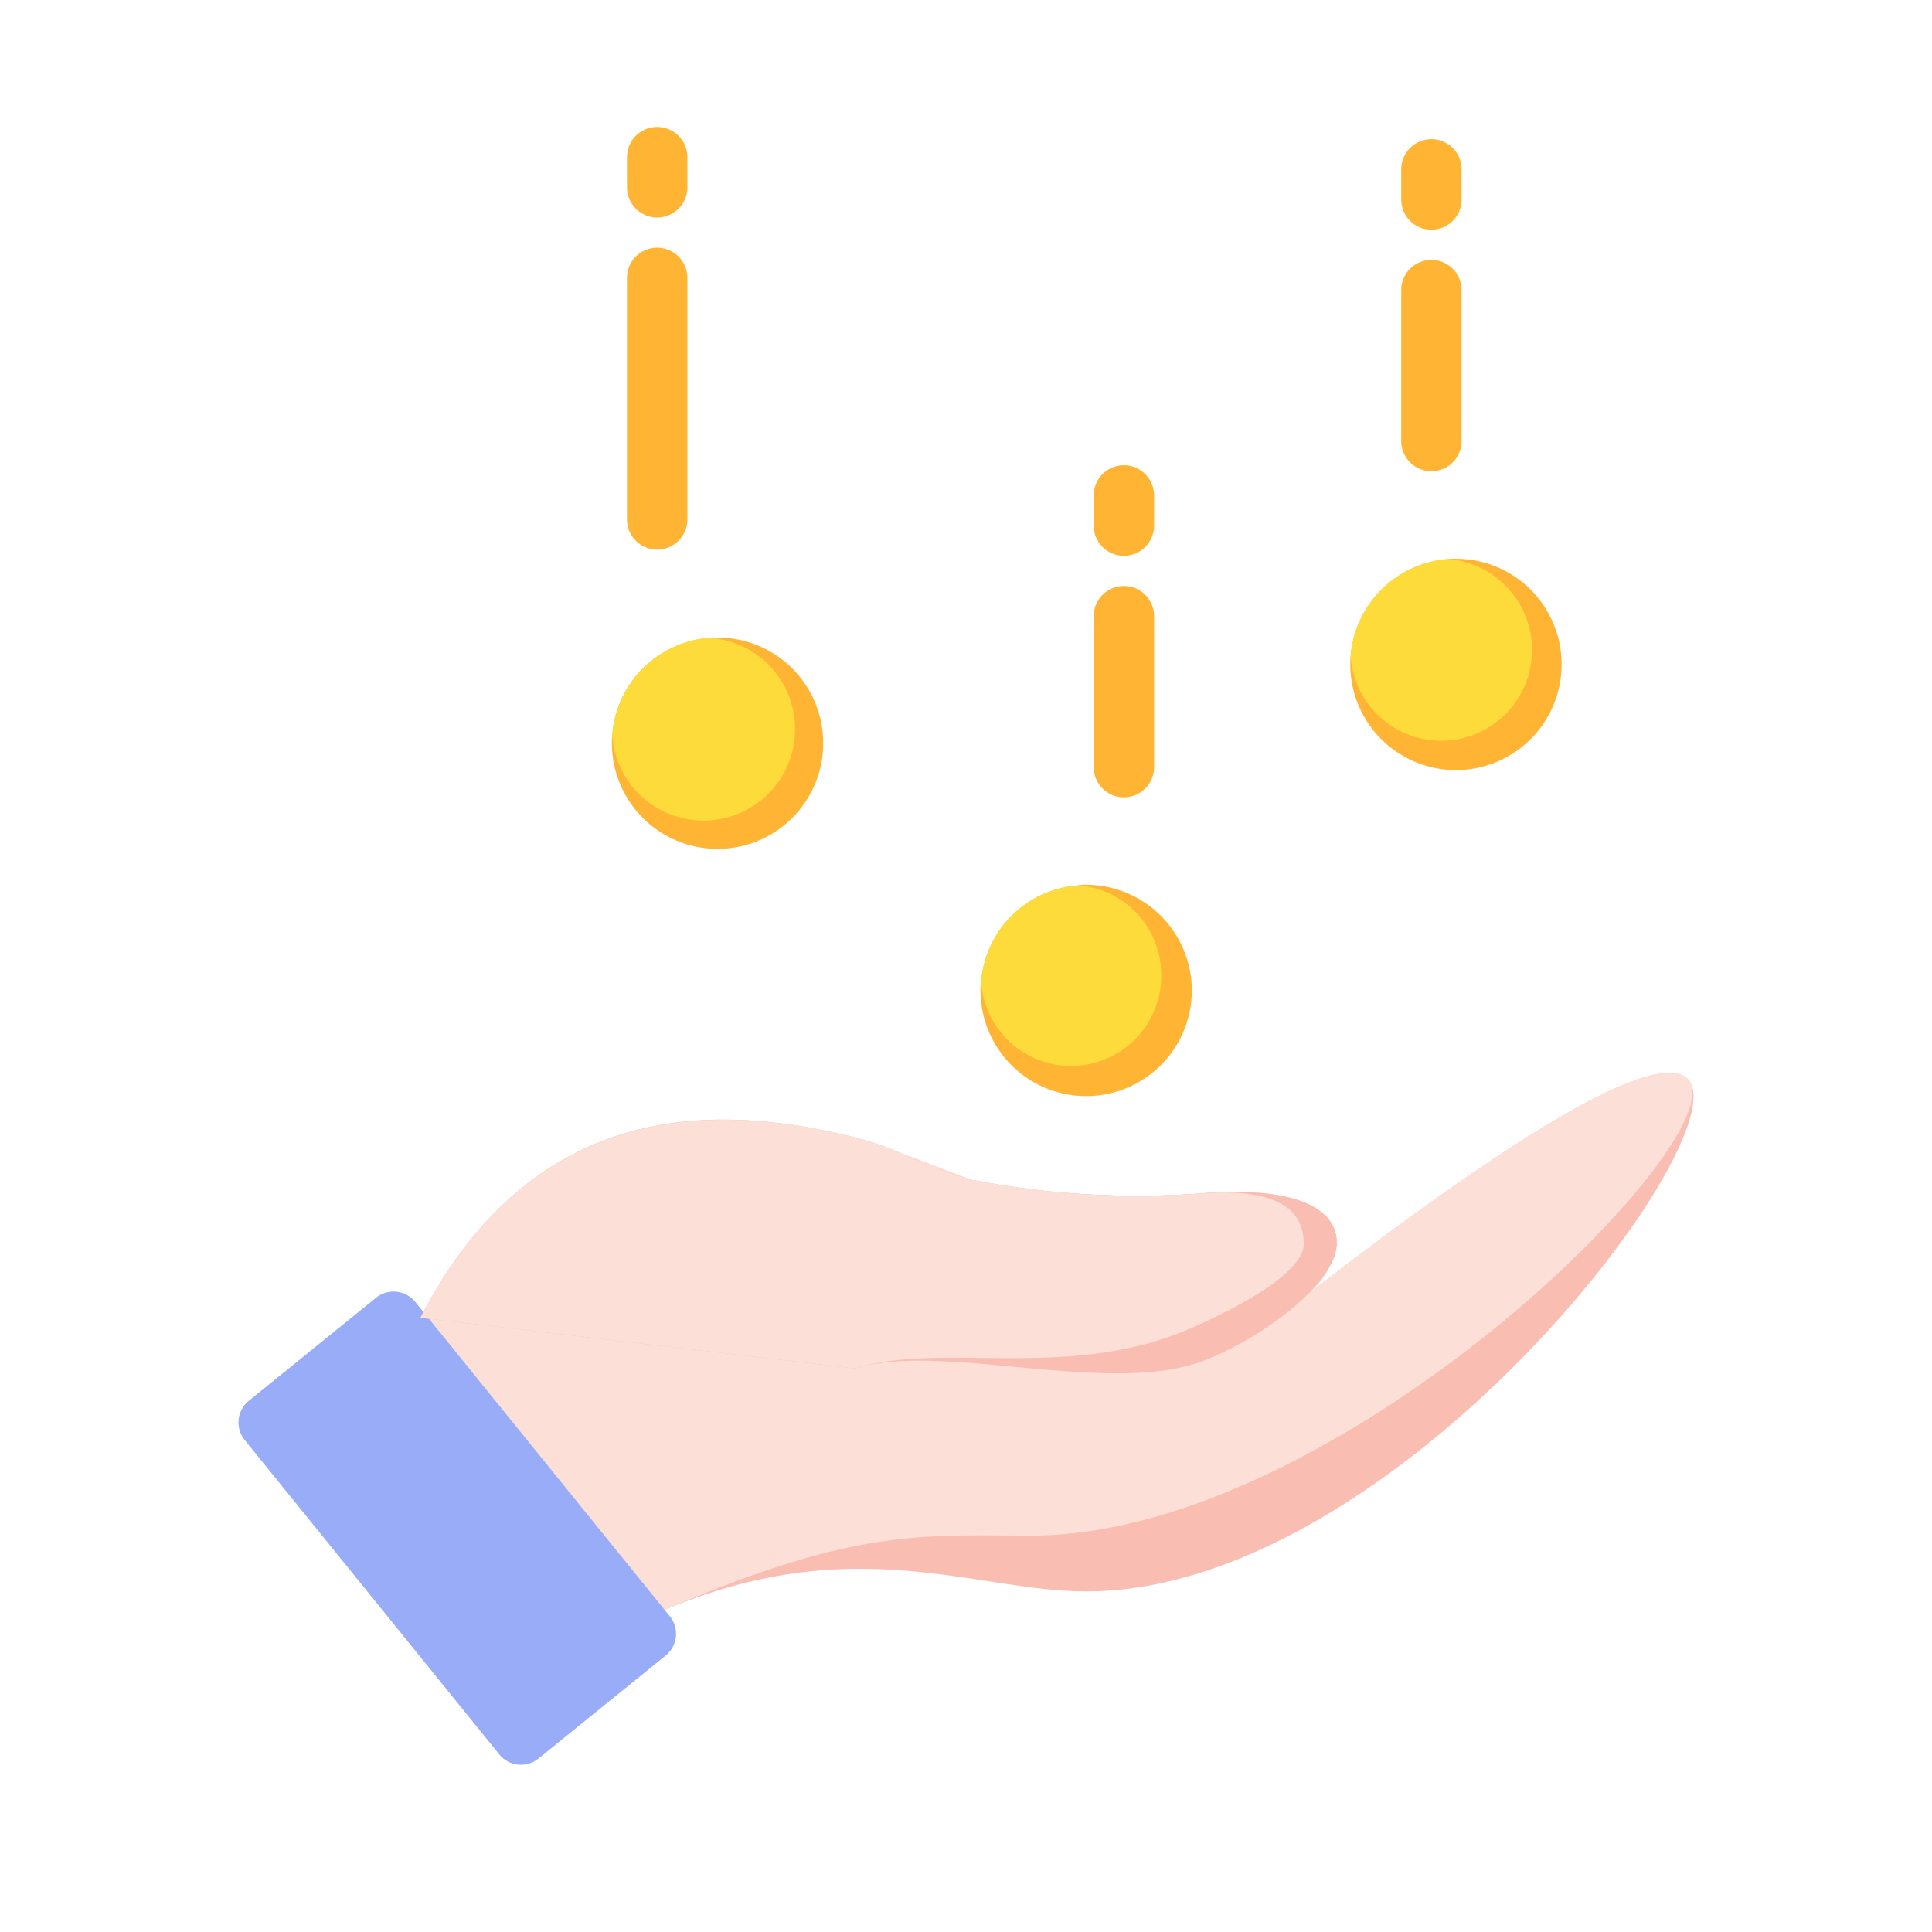 <svg height="512" viewBox="0 0 64 64" width="512" xmlns="http://www.w3.org/2000/svg"><g id="Winning_Gamble" data-name="Winning Gamble"><path d="m55.829 35.678c-1.4-.946-7.375 3.21-12.528 7.215a2.823 2.823 0 0 0 .98-1.654c.05-1.249-1.437-1.958-4.581-1.699a28.66 28.66 0 0 1 -7.497-.454c-1.872-.553-12.678-6.267-18.276 4.568l7.953 9.735c6.335-2.731 10.372-.686 14.071-.672 10.45.038 22.076-15.554 19.878-17.038z" fill="#f9bdb2"/><path d="m55.829 35.678c-1.4-.946-7.375 3.21-12.528 7.215a2.823 2.823 0 0 0 .98-1.654c.05-1.249-1.437-1.958-4.581-1.699a28.66 28.66 0 0 1 -7.497-.454c-1.872-.553-12.678-6.267-18.276 4.568l7.953 9.735c6.335-2.731 8.524-2.533 12.224-2.52 10.45.038 23.923-13.706 21.726-15.191z" fill="#fcdfd6"/><path d="m8.243 46.403 4.214-3.412a.924.924 0 0 1 1.299.137l8.433 10.414a.924.924 0 0 1 -.137 1.299l-4.214 3.412a.924.924 0 0 1 -1.299-.137l-8.433-10.414a.924.924 0 0 1 .137-1.299z" fill="#98acf8"/><path d="m39.7 39.54a28.659 28.659 0 0 1 -7.497-.454c-2.313-.683-2.222-1.068-4.657-1.59-5.842-1.252-10.602.32-13.619 6.158l14.414 1.679c2.84-.91 8.499.971 11.624-.293 2.054-.831 4.268-2.585 4.316-3.802.05-1.249-1.437-1.958-4.582-1.699z" fill="#f9bdb2"/><path d="m39.7 39.54a28.659 28.659 0 0 1 -7.497-.454c-2.313-.683-2.222-1.068-4.657-1.59-5.842-1.252-10.602.32-13.619 6.158l14.414 1.679c2.84-.91 7.093.447 11.151-1.351 2.375-1.052 3.695-2.04 3.695-2.769-0-.755-.343-1.933-3.487-1.673z" fill="#fcdfd6"/><g fill="#ffb433"><path d="m27.27 24.62a3.5 3.5 0 0 1 -7 0 2.088 2.088 0 0 1 .01-.25 3.492 3.492 0 0 1 3.24-3.24 2.09 2.09 0 0 1 .25-.01 3.497 3.497 0 0 1 3.5 3.5z"/><path d="m21.77 18.206a1.0 1 0 0 1 -1-1v-8a1 1 0 0 1 2 0v8a1.0 1 0 0 1 -1 1z"/><path d="m21.77 7.206a1.0 1 0 0 1 -1-1v-1a1 1 0 0 1 2 0v1a1.0 1 0 0 1 -1 1z"/><path d="m51.73 22.01a3.5 3.5 0 1 1 -7 0 2.258 2.258 0 0 1 .01-.26 3.506 3.506 0 0 1 3.23-3.23 2.272 2.272 0 0 1 .26-.01 3.497 3.497 0 0 1 3.5 3.5z"/><path d="m47.417 15.61a1.0 1 0 0 1 -1-1v-5a1 1 0 1 1 2 0v5a1.0 1 0 0 1 -1 1z"/><path d="m47.417 7.61a1.0 1 0 0 1 -1-1v-1a1 1 0 1 1 2 0v1a1.0 1 0 0 1 -1 1z"/><path d="m39.48 32.81a3.5 3.5 0 0 1 -7 0 1.228 1.228 0 0 1 .02-.27 3.477 3.477 0 0 1 3.21-3.21 1.231 1.231 0 0 1 .27-.02 3.504 3.504 0 0 1 3.5 3.5z"/></g><path d="m26.34 24.15a3.034 3.034 0 0 1 -6.06.22 3.492 3.492 0 0 1 3.24-3.24 3.035 3.035 0 0 1 2.82 3.02z" fill="#fddb3a"/><path d="m50.75 21.52a3.009 3.009 0 0 1 -6.01.23 3.506 3.506 0 0 1 3.23-3.23 3.018 3.018 0 0 1 2.78 3z" fill="#fddb3a"/><path d="m38.47 32.3a2.989 2.989 0 0 1 -5.97.24 3.477 3.477 0 0 1 3.21-3.21 2.973 2.973 0 0 1 2.76 2.97z" fill="#fddb3a"/><path d="m37.23 26.412a1.0 1 0 0 1 -1-1v-5a1 1 0 0 1 2 0v5a1.0 1 0 0 1 -1 1z" fill="#ffb433"/><path d="m37.23 18.412a1.0 1 0 0 1 -1-1v-1a1 1 0 0 1 2 0v1a1.0 1 0 0 1 -1 1z" fill="#ffb433"/></g></svg>